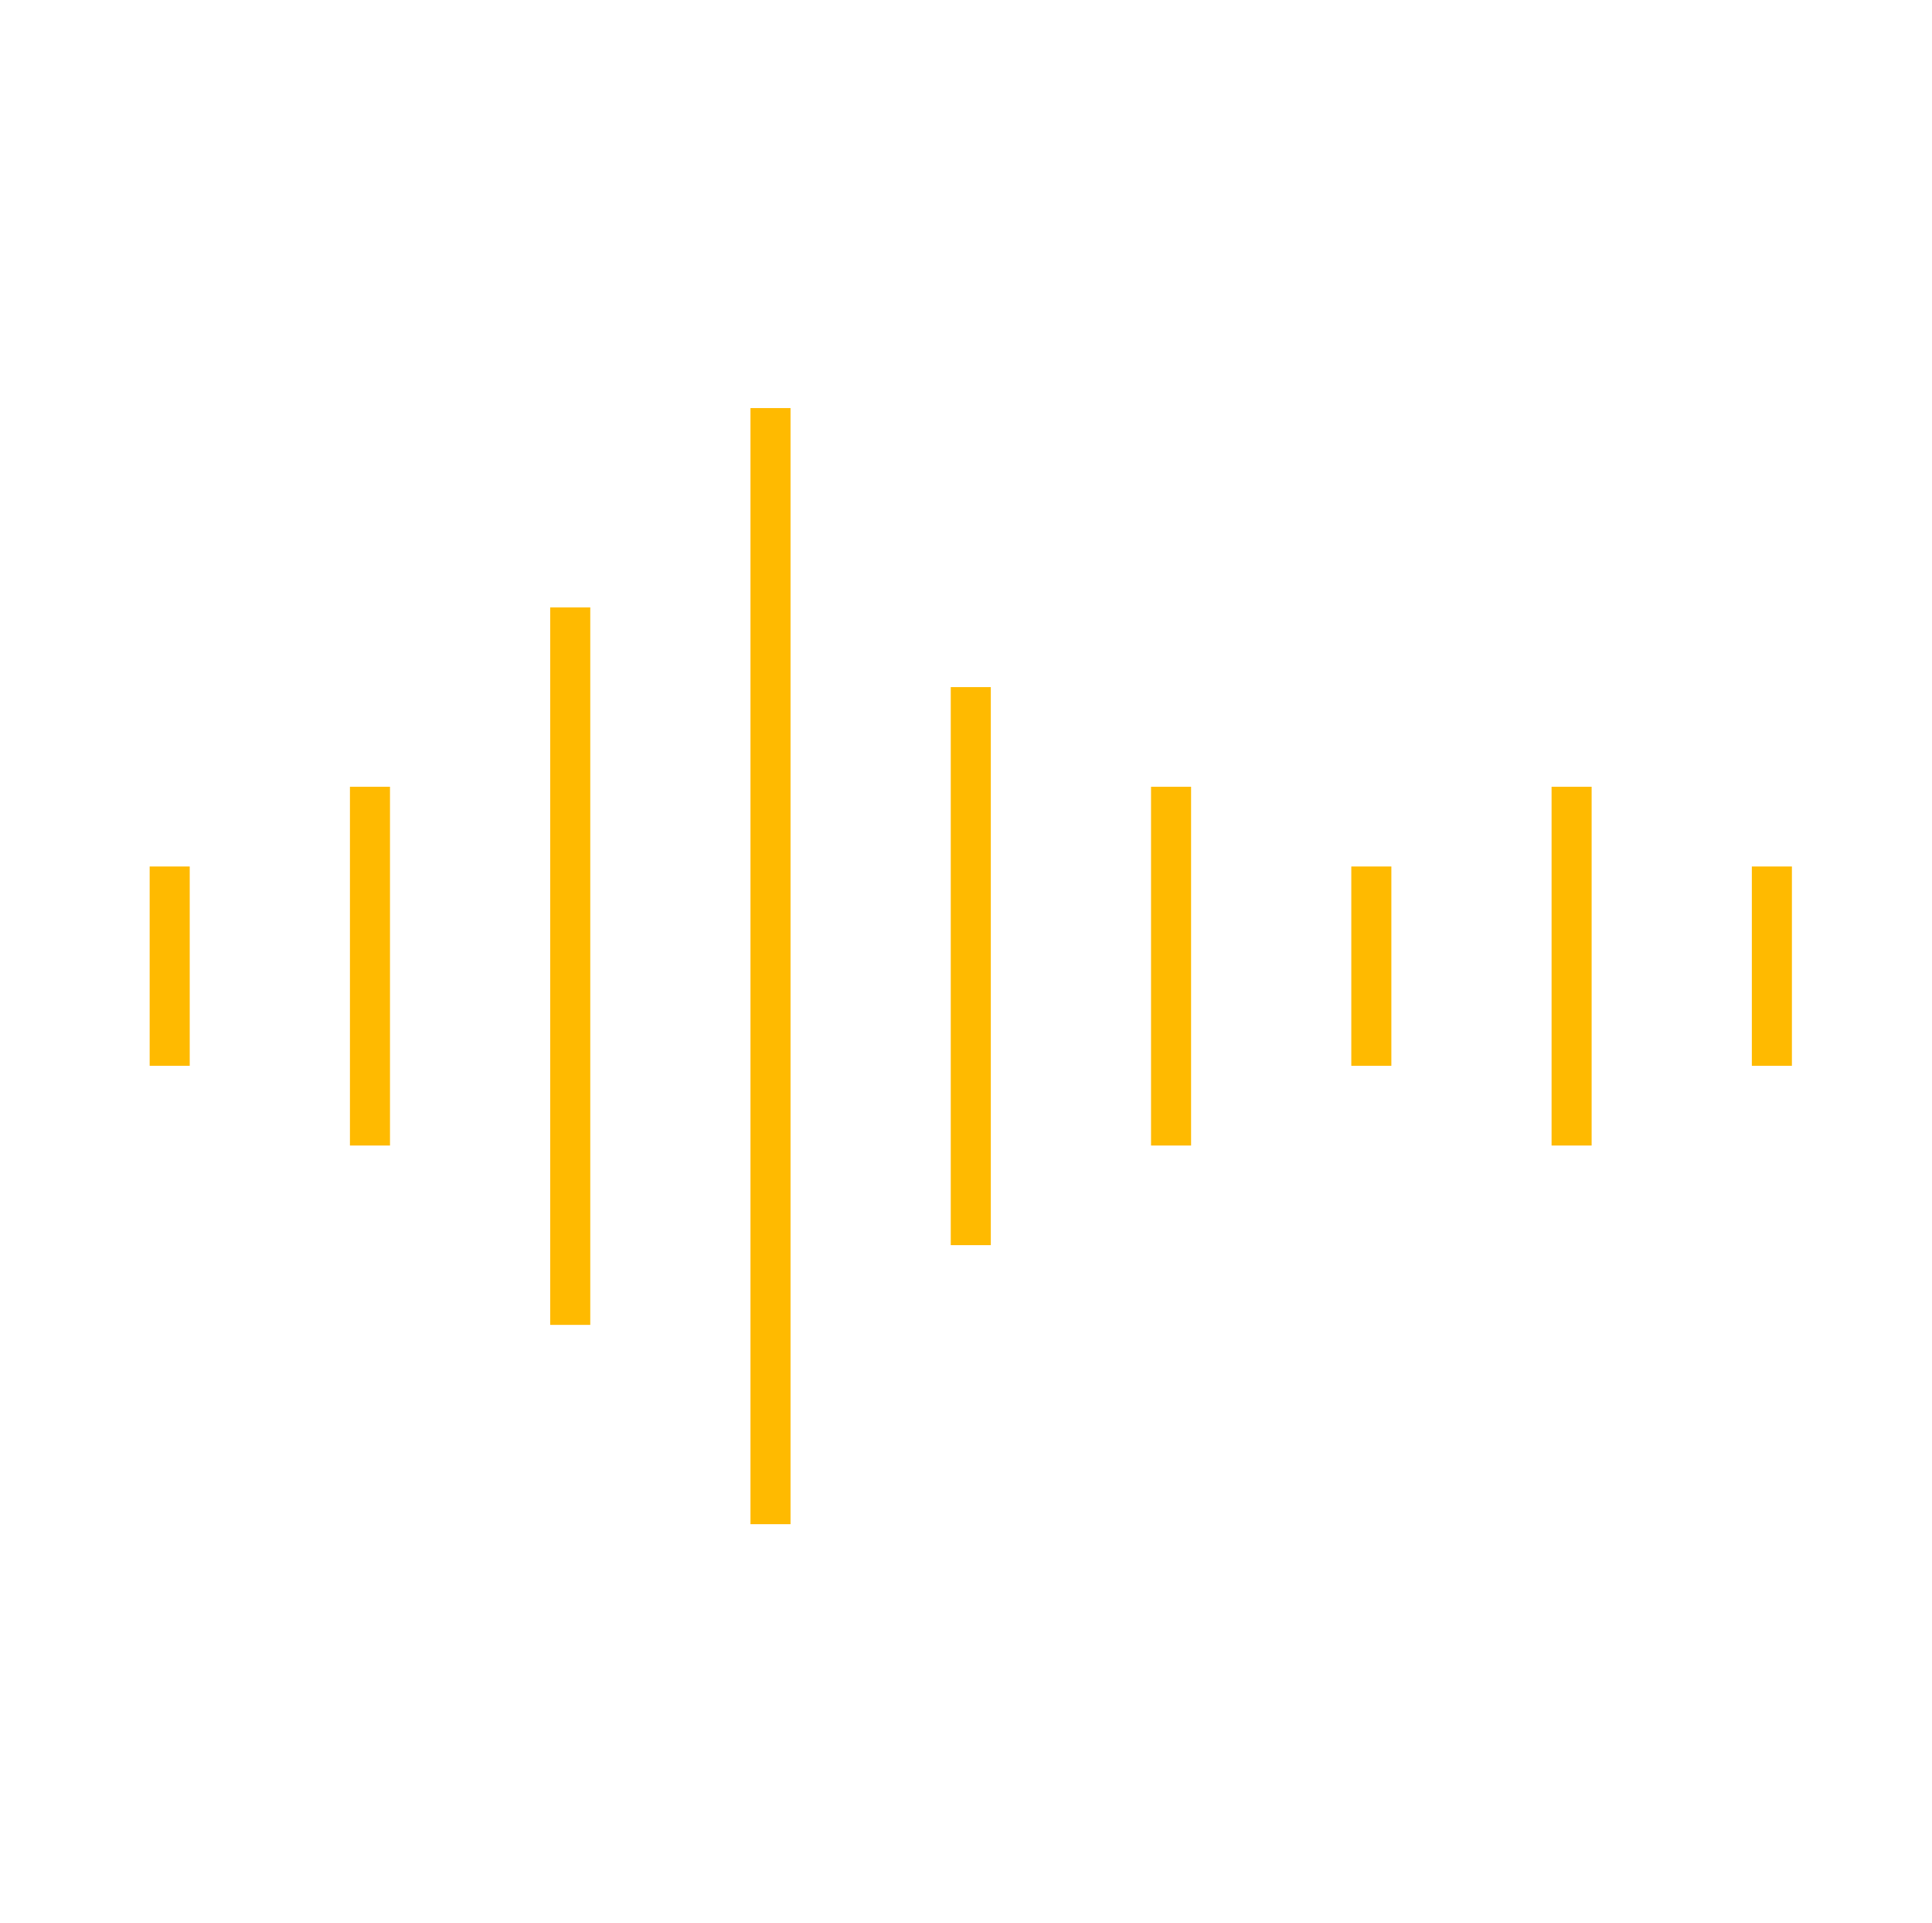 <svg width="204" height="203" xmlns="http://www.w3.org/2000/svg" xmlns:xlink="http://www.w3.org/1999/xlink" xml:space="preserve" overflow="hidden"><g transform="translate(-944 -397)"><g><g><g><g><path d="M14.729 90.479 18.938 90.479 18.938 111.521 14.729 111.521Z" fill="#FFBA00" fill-rule="nonzero" fill-opacity="1" transform="matrix(1.005 0 0 1 945 398)"/><path d="M35.771 82.062 39.979 82.062 39.979 119.938 35.771 119.938Z" fill="#FFBA00" fill-rule="nonzero" fill-opacity="1" transform="matrix(1.005 0 0 1 945 398)"/><path d="M56.812 63.125 61.021 63.125 61.021 138.875 56.812 138.875Z" fill="#FFBA00" fill-rule="nonzero" fill-opacity="1" transform="matrix(1.005 0 0 1 945 398)"/><path d="M77.854 42.083 82.062 42.083 82.062 159.917 77.854 159.917Z" fill="#FFBA00" fill-rule="nonzero" fill-opacity="1" transform="matrix(1.005 0 0 1 945 398)"/><path d="M98.896 71.542 103.104 71.542 103.104 130.458 98.896 130.458Z" fill="#FFBA00" fill-rule="nonzero" fill-opacity="1" transform="matrix(1.005 0 0 1 945 398)"/><path d="M119.938 82.062 124.146 82.062 124.146 119.938 119.938 119.938Z" fill="#FFBA00" fill-rule="nonzero" fill-opacity="1" transform="matrix(1.005 0 0 1 945 398)"/><path d="M140.979 90.479 145.188 90.479 145.188 111.521 140.979 111.521Z" fill="#FFBA00" fill-rule="nonzero" fill-opacity="1" transform="matrix(1.005 0 0 1 945 398)"/><path d="M162.021 82.062 166.229 82.062 166.229 119.938 162.021 119.938Z" fill="#FFBA00" fill-rule="nonzero" fill-opacity="1" transform="matrix(1.005 0 0 1 945 398)"/><path d="M183.062 90.479 187.271 90.479 187.271 111.521 183.062 111.521Z" fill="#FFBA00" fill-rule="nonzero" fill-opacity="1" transform="matrix(1.005 0 0 1 945 398)"/></g></g></g></g></g></svg>